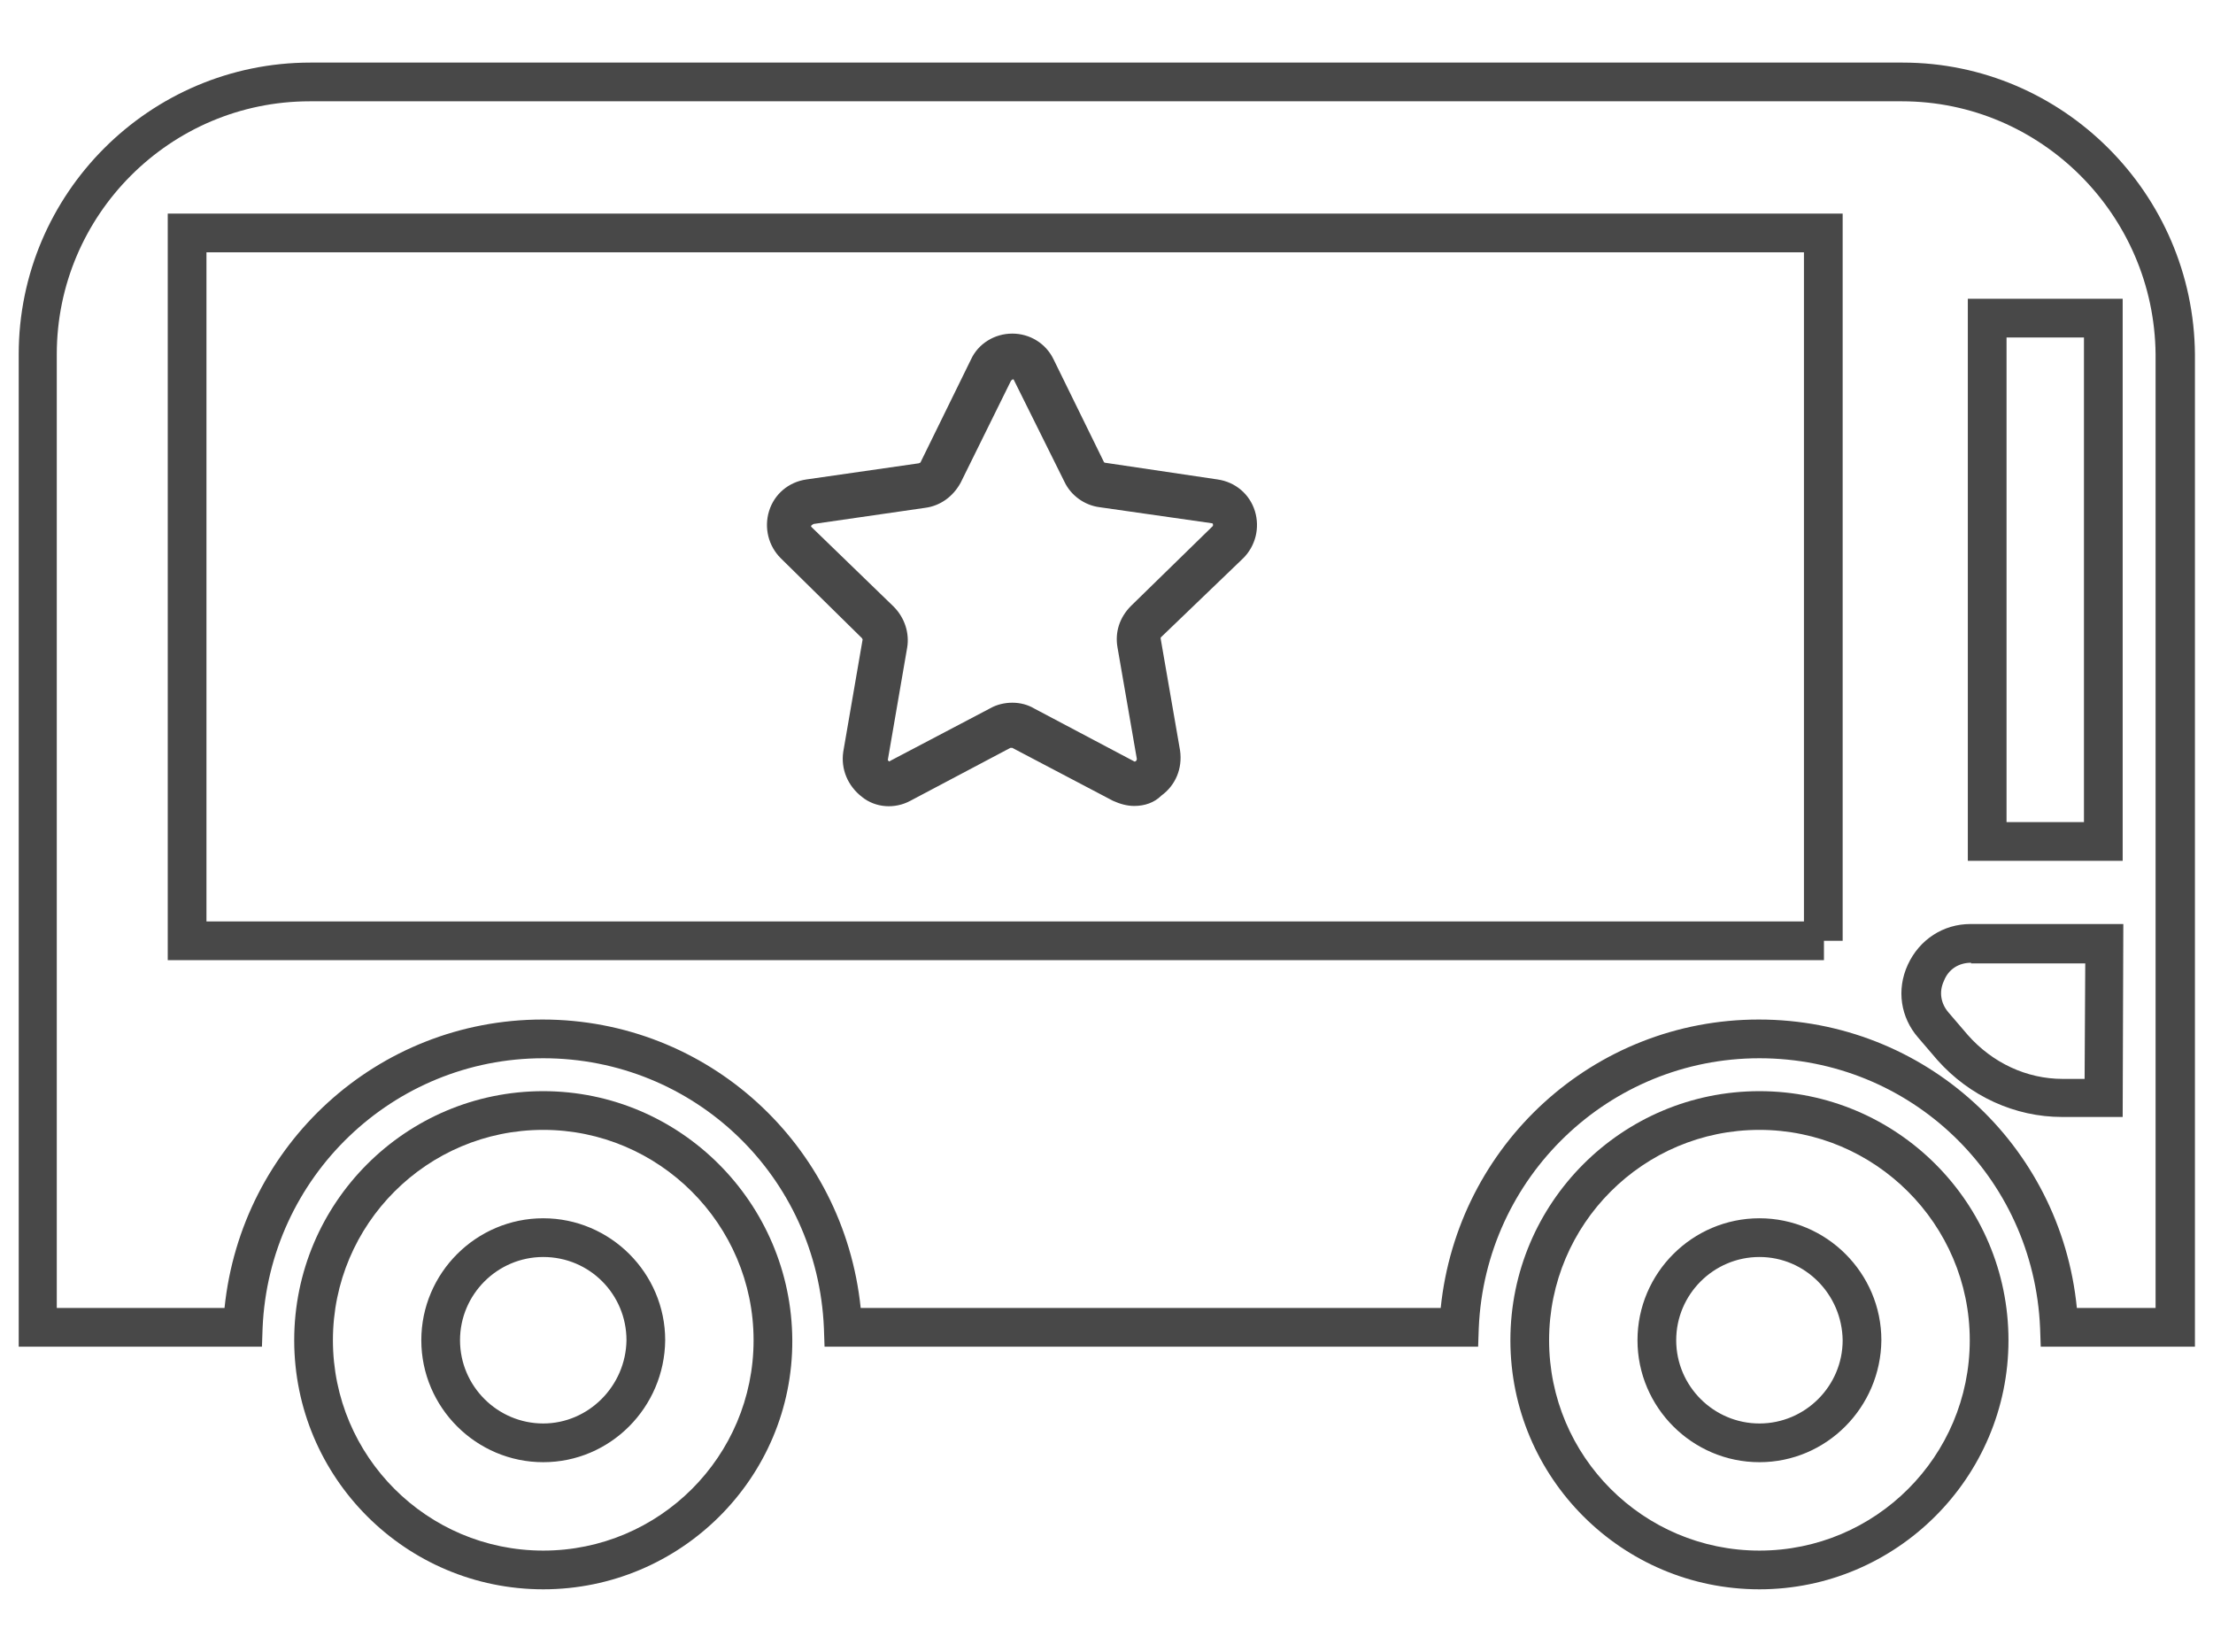 <?xml version="1.0" encoding="utf-8"?>
<!-- Generator: Adobe Illustrator 19.0.0, SVG Export Plug-In . SVG Version: 6.00 Build 0)  -->
<svg version="1.1" id="Layer_1" xmlns="http://www.w3.org/2000/svg" xmlns:xlink="http://www.w3.org/1999/xlink" x="0px" y="0px"
	 viewBox="-78 40 343 256" style="enable-background:new -78 40 343 256;" xml:space="preserve">
<style type="text/css">
	.st0{fill:#484848;}
</style>
<g>
	<path class="st0" d="M6.2,286.3c-21.3,0-38.6-17.3-38.6-38.6s17.3-38.6,38.6-38.6c21.2,0,38.5,17.3,38.6,38.6
		C44.9,269,27.5,286.3,6.2,286.3z M6.2,215.1c-18,0-32.6,14.6-32.6,32.6s14.6,32.6,32.6,32.6s32.6-14.6,32.6-32.6
		C38.8,229.7,24.1,215.1,6.2,215.1z M6.2,266.6c-10.4,0-18.9-8.5-18.9-18.9c0-10.4,8.5-18.9,18.9-18.9s18.9,8.5,18.9,18.9
		C25,258.1,16.6,266.6,6.2,266.6z M6.2,234.8c-7.1,0-12.9,5.8-12.9,12.9c0,7.1,5.8,12.9,12.9,12.9c7,0,12.8-5.8,12.9-12.9
		C19.1,240.6,13.4,234.8,6.2,234.8z"/>
	<path class="st0" d="M194.7,286.3c-21.3,0-38.6-17.3-38.6-38.6s17.3-38.6,38.6-38.6s38.6,17.3,38.6,38.6S215.9,286.3,194.7,286.3z
		 M194.7,215.1c-18,0-32.6,14.6-32.6,32.6s14.6,32.6,32.6,32.6s32.6-14.6,32.6-32.6S212.6,215.1,194.7,215.1z M194.7,266.6
		c-10.4,0-18.9-8.5-18.9-18.9c0-10.4,8.5-18.9,18.9-18.9c10.4,0,18.9,8.5,18.9,18.9C213.5,258.1,205.1,266.6,194.7,266.6z
		 M194.7,234.8c-7.1,0-12.9,5.8-12.9,12.9c0,7.1,5.8,12.9,12.9,12.9c7.1,0,12.9-5.8,12.9-12.9C207.5,240.6,201.8,234.8,194.7,234.8z
		"/>
	<path class="st0" d="M262.2,248.7h-23.9l-0.1-2.9c-1-23.5-20.1-41.8-43.5-41.8c-23.3,0-42.5,18.4-43.5,41.8l-0.1,2.9H49.8l-0.1-2.9
		c-1-23.5-20.1-41.8-43.5-41.8c-23.3,0-42.5,18.4-43.5,41.8l-0.1,2.9h-37.7V94.9c0-24.9,20.3-45.2,45.2-45.2h246.8
		c24.8,0,45.1,20.3,45.3,45.2V248.7z M243.9,242.7h12.2V94.9c-0.2-21.6-17.8-39.2-39.3-39.2H-30c-21.6,0-39.2,17.6-39.2,39.2v147.8
		h26c2.6-25.3,23.7-44.7,49.3-44.7c25.6,0,46.7,19.4,49.3,44.7h89.9c2.6-25.3,23.7-44.7,49.3-44.7
		C220.3,198,241.4,217.4,243.9,242.7z M251,213.1h-9.4c-7.3,0-14.3-3.2-19.3-8.8l-3-3.5c-2.7-3.1-3.4-7.4-1.6-11.3
		c1.8-3.9,5.5-6.3,9.7-6.3h23.7L251,213.1z M227.5,189.2c-1.9,0-3.5,1-4.2,2.8c-0.8,1.7-0.5,3.5,0.7,4.9l3,3.5
		c3.8,4.3,9.1,6.8,14.7,6.8h3.4l0.1-17.9H227.5z M251,173.4H227V86.3H251V173.4z M233,167.4H245V92.3H233V167.4z"/>
	<path class="st0" d="M204.7,188.8H-52V73.1h259.6v112.7h-2.9V188.8z M-46,182.8h247.6V79.1H-46V182.8z"/>
	<g>
		<path class="st0" d="M113.3,125.2c1.4-1.4,1.9-3.4,1.3-5.3c-0.6-1.9-2.2-3.2-4.2-3.5l-17.5-2.6c-0.7-0.1-1.4-0.6-1.7-1.3
			l-7.8-15.8c-0.9-1.8-2.7-2.9-4.6-2.9c-2,0-3.8,1.1-4.6,2.9l-7.8,15.8c-0.3,0.7-1,1.1-1.7,1.3l-17.5,2.5c-2,0.3-3.6,1.6-4.2,3.5
			s-0.1,3.9,1.3,5.3l12.6,12.3c0.5,0.5,0.8,1.3,0.7,2l-3,17.4c-0.3,2,0.5,3.9,2.1,5.1c1.6,1.2,3.7,1.3,5.4,0.4l15.6-8.2
			c0.7-0.3,1.5-0.3,2.1,0l15.6,8.2c0.8,0.4,1.6,0.6,2.4,0.6c1.1,0,2.1-0.3,3-1c1.6-1.2,2.4-3.1,2.1-5.1l-3-17.4
			c-0.1-0.7,0.1-1.5,0.7-2L113.3,125.2z M97.2,139.9l3,17.4c0.1,0.9-0.2,1.7-0.9,2.2c-0.7,0.5-1.6,0.6-2.4,0.2l-15.6-8.2
			c-0.7-0.4-1.6-0.6-2.4-0.6s-1.7,0.2-2.4,0.6l-15.6,8.2c-0.8,0.4-1.7,0.4-2.4-0.2c-0.7-0.5-1.1-1.4-0.9-2.2l3-17.4
			c0.3-1.7-0.3-3.4-1.5-4.6L46.4,123c-0.6-0.6-0.9-1.5-0.6-2.3s1-1.4,1.8-1.6l17.5-2.5c1.7-0.2,3.1-1.3,3.9-2.8L76.8,98
			c0.4-0.8,1.2-1.3,2.1-1.3c0.9,0,1.7,0.5,2,1.3l7.8,15.8c0.7,1.5,2.2,2.6,3.9,2.8l17.5,2.5c0.9,0.1,1.6,0.7,1.8,1.6
			c0.3,0.8,0.1,1.7-0.6,2.3l-12.6,12.3C97.4,136.6,96.9,138.3,97.2,139.9L97.2,139.9z"/>
		<path class="st0" d="M97.8,164.9c-1.1,0-2.2-0.3-3.3-0.8l-15.6-8.2c0,0,0,0,0,0c-0.1,0-0.2,0-0.3,0l-15.5,8.2
			c-2.4,1.3-5.4,1.1-7.5-0.6c-2.2-1.7-3.3-4.3-2.9-7l3-17.4c0,0-0.1-0.2-0.1-0.2L43,126.5c-1.9-1.9-2.6-4.7-1.8-7.3
			c0.8-2.6,3-4.5,5.8-4.9l17.4-2.5c0.2-0.1,0.3-0.1,0.3-0.2l7.8-15.9c1.1-2.4,3.6-4,6.4-4c2.7,0,5.2,1.5,6.4,4l7.8,15.9
			c0,0,0.1,0.1,0.1,0.1l17.5,2.6c2.8,0.4,5,2.3,5.8,4.9c0.8,2.6,0.1,5.4-1.8,7.3l0,0l-12.8,12.3c0,0,0,0.1,0,0.2l3,17.3
			c0.4,2.8-0.7,5.4-2.9,7C100.9,164.4,99.4,164.9,97.8,164.9z M59.6,157.8c0,0,0.1,0.1,0.1,0.1l0.1,0.1c0,0,0.1,0,0.2-0.1l15.6-8.2
			c0.9-0.5,2.1-0.8,3.3-0.8c1.2,0,2.4,0.3,3.4,0.9l15.5,8.2c0,0,0.1,0.1,0.3-0.1c0,0,0.1-0.1,0.1-0.3l-3-17.3
			c-0.4-2.3,0.3-4.6,2.1-6.4l12.7-12.4l0-0.1l0-0.2l-0.1-0.1l-17.5-2.5c-2.3-0.3-4.4-1.8-5.4-3.9l-7.9-15.9c0,0,0,0-0.1,0
			c-0.1,0-0.2,0.1-0.3,0.2l-7.8,15.8c-1.2,2.2-3.2,3.6-5.5,3.9l-17.3,2.5c-0.2,0.1-0.3,0.2-0.4,0.3c0,0,0,0.1,0.1,0.2l12.7,12.3
			c1.7,1.7,2.5,4.1,2.1,6.4L59.6,157.8C59.6,157.8,59.6,157.8,59.6,157.8z"/>
	</g>
</g>
</svg>

